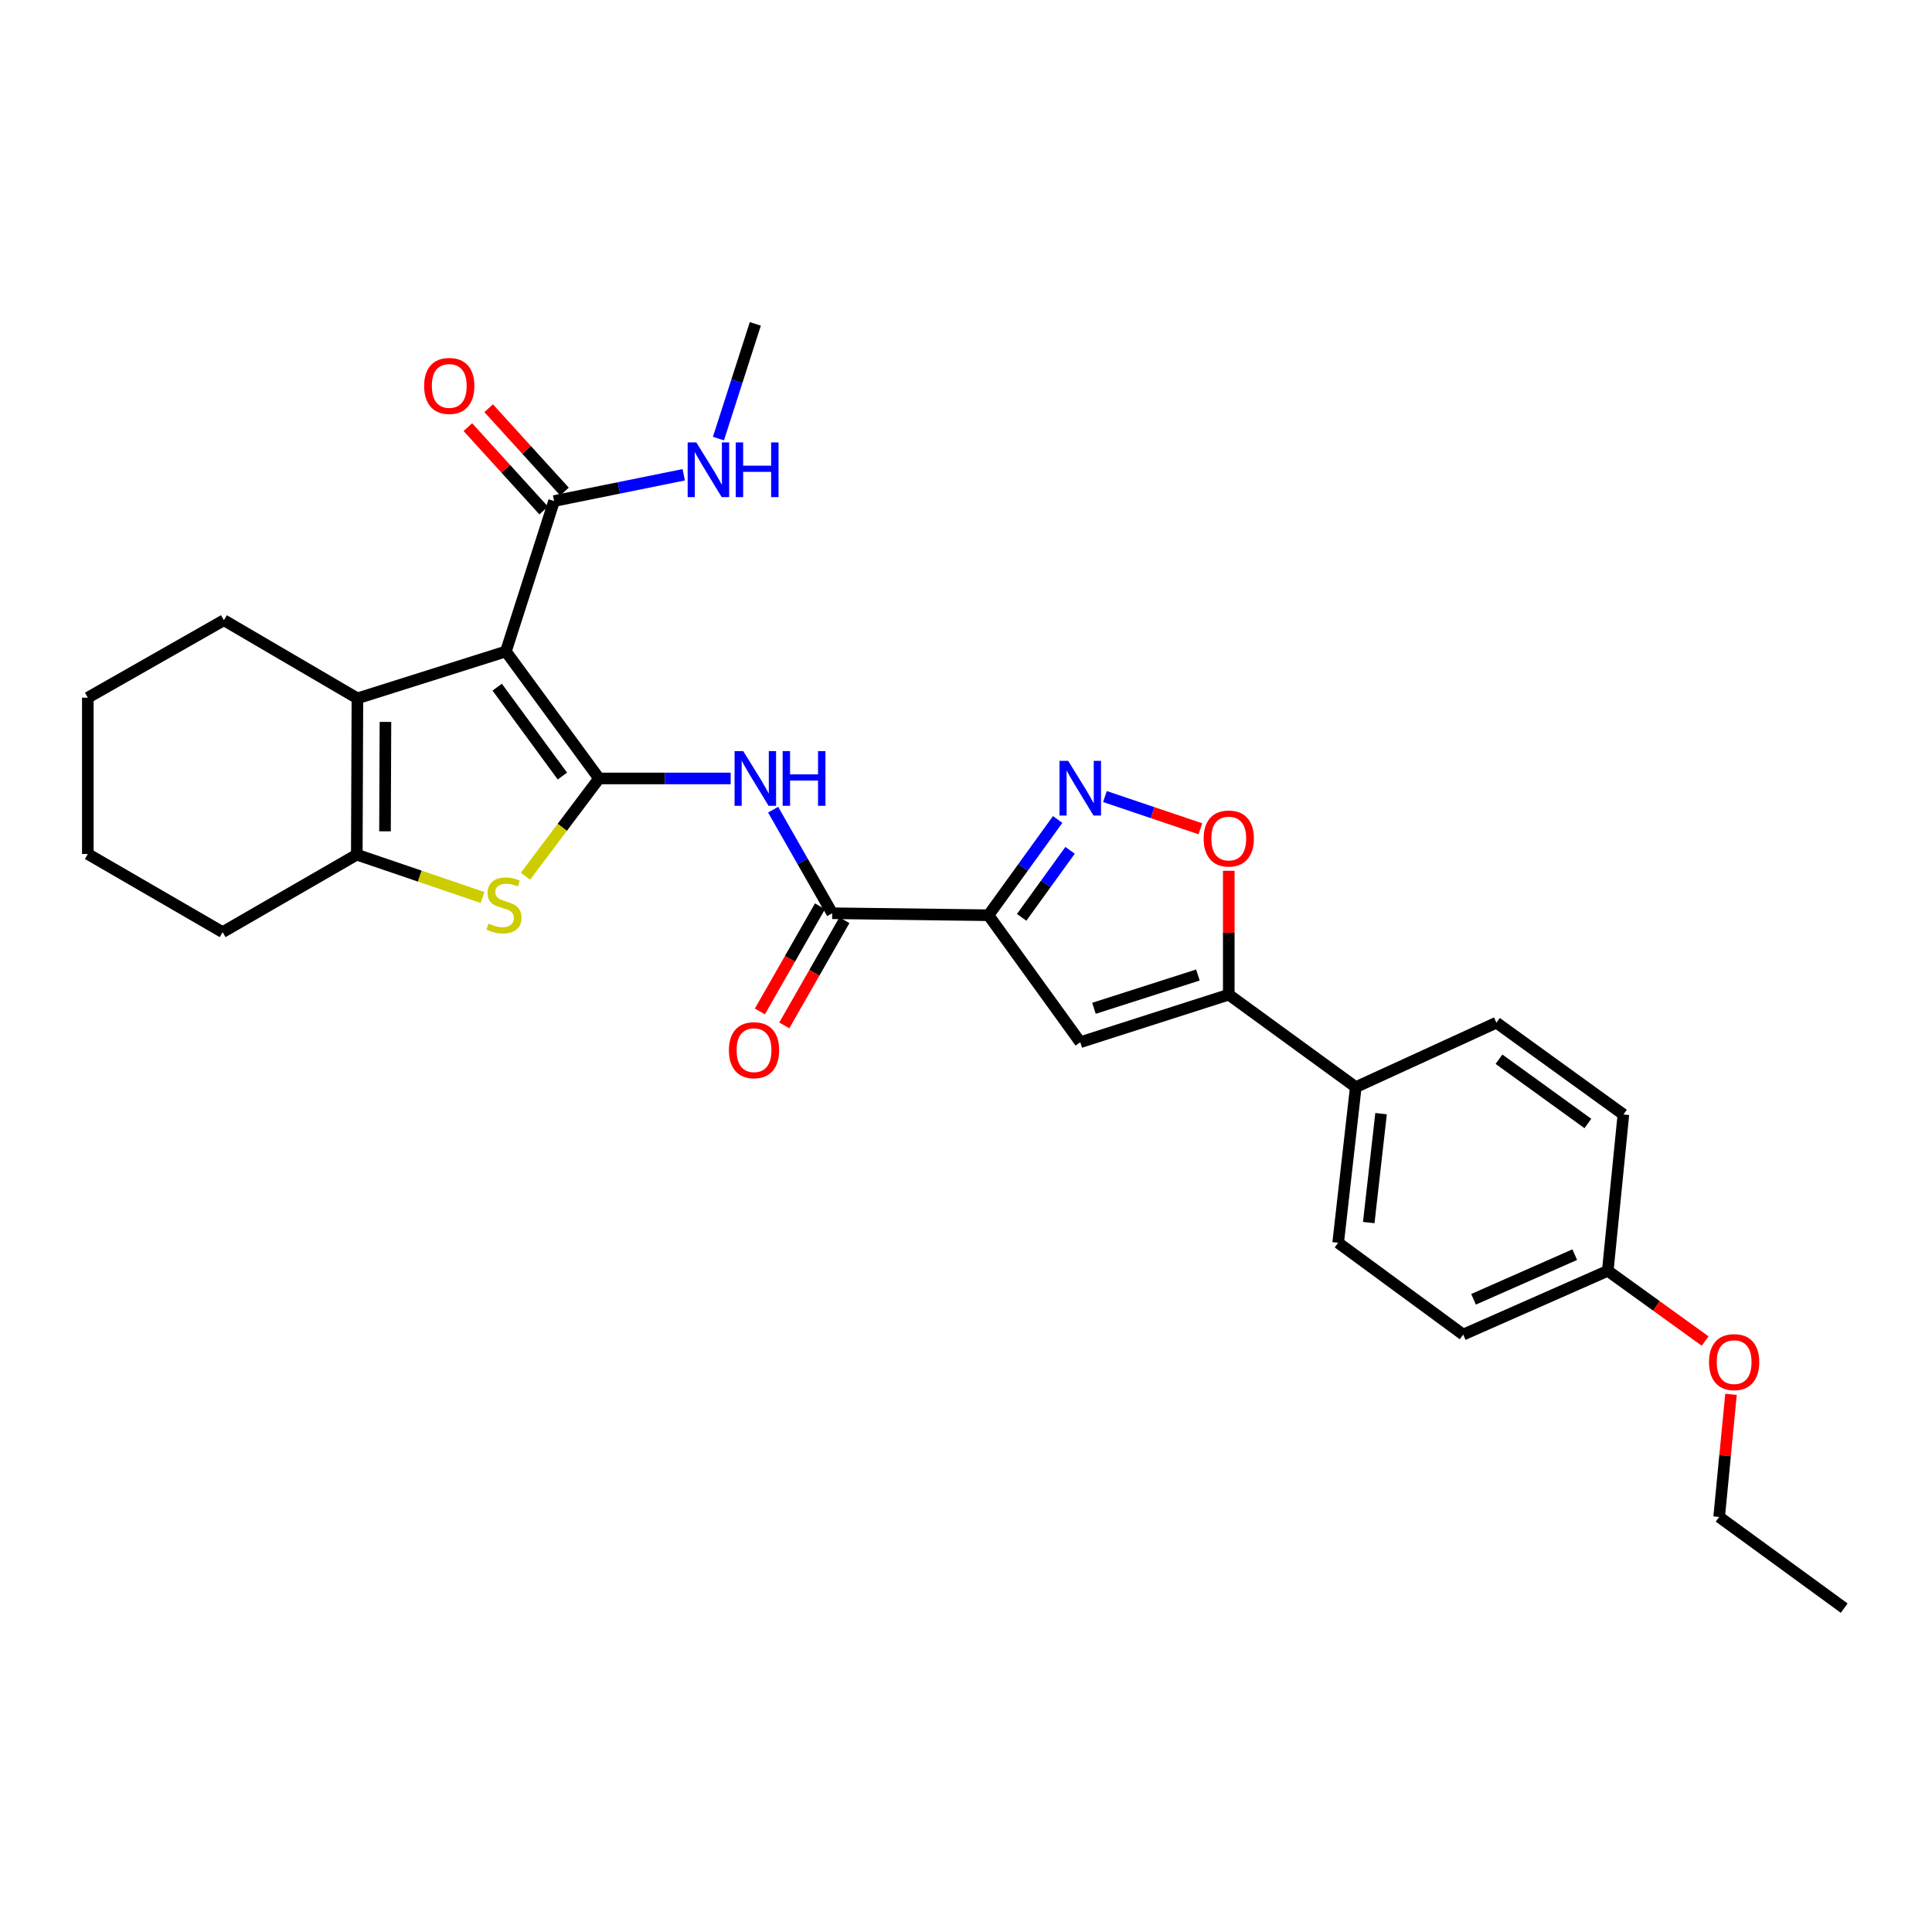 <?xml version='1.0' encoding='iso-8859-1'?>
<svg version='1.1' baseProfile='full'
              xmlns='http://www.w3.org/2000/svg'
                      xmlns:rdkit='http://www.rdkit.org/xml'
                      xmlns:xlink='http://www.w3.org/1999/xlink'
                  xml:space='preserve'
width='1000px' height='1000px' viewBox='0 0 1000 1000'>
<!-- END OF HEADER -->
<rect style='opacity:1.0;fill:#FFFFFF;stroke:none' width='1000' height='1000' x='0' y='0'> </rect>
<path class='bond-0' d='M 310.061,402.928 L 261.849,337.203' style='fill:none;fill-rule:evenodd;stroke:#000000;stroke-width:6px;stroke-linecap:butt;stroke-linejoin:miter;stroke-opacity:1' />
<path class='bond-0' d='M 291.094,401.678 L 257.346,355.67' style='fill:none;fill-rule:evenodd;stroke:#000000;stroke-width:6px;stroke-linecap:butt;stroke-linejoin:miter;stroke-opacity:1' />
<path class='bond-2' d='M 310.061,402.928 L 291.021,428.232' style='fill:none;fill-rule:evenodd;stroke:#000000;stroke-width:6px;stroke-linecap:butt;stroke-linejoin:miter;stroke-opacity:1' />
<path class='bond-2' d='M 291.021,428.232 L 271.98,453.536' style='fill:none;fill-rule:evenodd;stroke:#CCCC00;stroke-width:6px;stroke-linecap:butt;stroke-linejoin:miter;stroke-opacity:1' />
<path class='bond-5' d='M 310.061,402.928 L 344.126,402.928' style='fill:none;fill-rule:evenodd;stroke:#000000;stroke-width:6px;stroke-linecap:butt;stroke-linejoin:miter;stroke-opacity:1' />
<path class='bond-5' d='M 344.126,402.928 L 378.192,402.928' style='fill:none;fill-rule:evenodd;stroke:#0000FF;stroke-width:6px;stroke-linecap:butt;stroke-linejoin:miter;stroke-opacity:1' />
<path class='bond-3' d='M 261.849,337.203 L 184.998,361.467' style='fill:none;fill-rule:evenodd;stroke:#000000;stroke-width:6px;stroke-linecap:butt;stroke-linejoin:miter;stroke-opacity:1' />
<path class='bond-11' d='M 261.849,337.203 L 286.792,259.334' style='fill:none;fill-rule:evenodd;stroke:#000000;stroke-width:6px;stroke-linecap:butt;stroke-linejoin:miter;stroke-opacity:1' />
<path class='bond-1' d='M 511.635,473.723 L 430.742,472.696' style='fill:none;fill-rule:evenodd;stroke:#000000;stroke-width:6px;stroke-linecap:butt;stroke-linejoin:miter;stroke-opacity:1' />
<path class='bond-4' d='M 511.635,473.723 L 529.54,448.946' style='fill:none;fill-rule:evenodd;stroke:#000000;stroke-width:6px;stroke-linecap:butt;stroke-linejoin:miter;stroke-opacity:1' />
<path class='bond-4' d='M 529.54,448.946 L 547.445,424.169' style='fill:none;fill-rule:evenodd;stroke:#0000FF;stroke-width:6px;stroke-linecap:butt;stroke-linejoin:miter;stroke-opacity:1' />
<path class='bond-4' d='M 528.802,474.814 L 541.336,457.471' style='fill:none;fill-rule:evenodd;stroke:#000000;stroke-width:6px;stroke-linecap:butt;stroke-linejoin:miter;stroke-opacity:1' />
<path class='bond-4' d='M 541.336,457.471 L 553.869,440.127' style='fill:none;fill-rule:evenodd;stroke:#0000FF;stroke-width:6px;stroke-linecap:butt;stroke-linejoin:miter;stroke-opacity:1' />
<path class='bond-6' d='M 511.635,473.723 L 559.144,539.448' style='fill:none;fill-rule:evenodd;stroke:#000000;stroke-width:6px;stroke-linecap:butt;stroke-linejoin:miter;stroke-opacity:1' />
<path class='bond-7' d='M 249.762,464.543 L 217.218,453.456' style='fill:none;fill-rule:evenodd;stroke:#CCCC00;stroke-width:6px;stroke-linecap:butt;stroke-linejoin:miter;stroke-opacity:1' />
<path class='bond-7' d='M 217.218,453.456 L 184.675,442.368' style='fill:none;fill-rule:evenodd;stroke:#000000;stroke-width:6px;stroke-linecap:butt;stroke-linejoin:miter;stroke-opacity:1' />
<path class='bond-19' d='M 184.998,361.467 L 115.893,321.025' style='fill:none;fill-rule:evenodd;stroke:#000000;stroke-width:6px;stroke-linecap:butt;stroke-linejoin:miter;stroke-opacity:1' />
<path class='bond-29' d='M 184.998,361.467 L 184.675,442.368' style='fill:none;fill-rule:evenodd;stroke:#000000;stroke-width:6px;stroke-linecap:butt;stroke-linejoin:miter;stroke-opacity:1' />
<path class='bond-29' d='M 199.503,373.66 L 199.277,430.291' style='fill:none;fill-rule:evenodd;stroke:#000000;stroke-width:6px;stroke-linecap:butt;stroke-linejoin:miter;stroke-opacity:1' />
<path class='bond-10' d='M 571.912,412.293 L 596.615,420.634' style='fill:none;fill-rule:evenodd;stroke:#0000FF;stroke-width:6px;stroke-linecap:butt;stroke-linejoin:miter;stroke-opacity:1' />
<path class='bond-10' d='M 596.615,420.634 L 621.319,428.975' style='fill:none;fill-rule:evenodd;stroke:#FF0000;stroke-width:6px;stroke-linecap:butt;stroke-linejoin:miter;stroke-opacity:1' />
<path class='bond-8' d='M 400.174,419.096 L 415.458,445.896' style='fill:none;fill-rule:evenodd;stroke:#0000FF;stroke-width:6px;stroke-linecap:butt;stroke-linejoin:miter;stroke-opacity:1' />
<path class='bond-8' d='M 415.458,445.896 L 430.742,472.696' style='fill:none;fill-rule:evenodd;stroke:#000000;stroke-width:6px;stroke-linecap:butt;stroke-linejoin:miter;stroke-opacity:1' />
<path class='bond-9' d='M 559.144,539.448 L 636.01,514.828' style='fill:none;fill-rule:evenodd;stroke:#000000;stroke-width:6px;stroke-linecap:butt;stroke-linejoin:miter;stroke-opacity:1' />
<path class='bond-9' d='M 566.235,521.895 L 620.041,504.661' style='fill:none;fill-rule:evenodd;stroke:#000000;stroke-width:6px;stroke-linecap:butt;stroke-linejoin:miter;stroke-opacity:1' />
<path class='bond-22' d='M 184.675,442.368 L 115.23,482.471' style='fill:none;fill-rule:evenodd;stroke:#000000;stroke-width:6px;stroke-linecap:butt;stroke-linejoin:miter;stroke-opacity:1' />
<path class='bond-13' d='M 424.424,469.085 L 408.869,496.304' style='fill:none;fill-rule:evenodd;stroke:#000000;stroke-width:6px;stroke-linecap:butt;stroke-linejoin:miter;stroke-opacity:1' />
<path class='bond-13' d='M 408.869,496.304 L 393.314,523.522' style='fill:none;fill-rule:evenodd;stroke:#FF0000;stroke-width:6px;stroke-linecap:butt;stroke-linejoin:miter;stroke-opacity:1' />
<path class='bond-13' d='M 437.059,476.307 L 421.504,503.525' style='fill:none;fill-rule:evenodd;stroke:#000000;stroke-width:6px;stroke-linecap:butt;stroke-linejoin:miter;stroke-opacity:1' />
<path class='bond-13' d='M 421.504,503.525 L 405.95,530.743' style='fill:none;fill-rule:evenodd;stroke:#FF0000;stroke-width:6px;stroke-linecap:butt;stroke-linejoin:miter;stroke-opacity:1' />
<path class='bond-12' d='M 636.01,514.828 L 701.744,562.701' style='fill:none;fill-rule:evenodd;stroke:#000000;stroke-width:6px;stroke-linecap:butt;stroke-linejoin:miter;stroke-opacity:1' />
<path class='bond-31' d='M 636.01,514.828 L 636.01,482.773' style='fill:none;fill-rule:evenodd;stroke:#000000;stroke-width:6px;stroke-linecap:butt;stroke-linejoin:miter;stroke-opacity:1' />
<path class='bond-31' d='M 636.01,482.773 L 636.01,450.718' style='fill:none;fill-rule:evenodd;stroke:#FF0000;stroke-width:6px;stroke-linecap:butt;stroke-linejoin:miter;stroke-opacity:1' />
<path class='bond-14' d='M 292.175,254.438 L 272.553,232.863' style='fill:none;fill-rule:evenodd;stroke:#000000;stroke-width:6px;stroke-linecap:butt;stroke-linejoin:miter;stroke-opacity:1' />
<path class='bond-14' d='M 272.553,232.863 L 252.931,211.288' style='fill:none;fill-rule:evenodd;stroke:#FF0000;stroke-width:6px;stroke-linecap:butt;stroke-linejoin:miter;stroke-opacity:1' />
<path class='bond-14' d='M 281.408,264.23 L 261.786,242.655' style='fill:none;fill-rule:evenodd;stroke:#000000;stroke-width:6px;stroke-linecap:butt;stroke-linejoin:miter;stroke-opacity:1' />
<path class='bond-14' d='M 261.786,242.655 L 242.164,221.08' style='fill:none;fill-rule:evenodd;stroke:#FF0000;stroke-width:6px;stroke-linecap:butt;stroke-linejoin:miter;stroke-opacity:1' />
<path class='bond-15' d='M 286.792,259.334 L 320.344,252.539' style='fill:none;fill-rule:evenodd;stroke:#000000;stroke-width:6px;stroke-linecap:butt;stroke-linejoin:miter;stroke-opacity:1' />
<path class='bond-15' d='M 320.344,252.539 L 353.896,245.743' style='fill:none;fill-rule:evenodd;stroke:#0000FF;stroke-width:6px;stroke-linecap:butt;stroke-linejoin:miter;stroke-opacity:1' />
<path class='bond-16' d='M 701.744,562.701 L 692.631,643.255' style='fill:none;fill-rule:evenodd;stroke:#000000;stroke-width:6px;stroke-linecap:butt;stroke-linejoin:miter;stroke-opacity:1' />
<path class='bond-16' d='M 714.838,576.42 L 708.459,632.808' style='fill:none;fill-rule:evenodd;stroke:#000000;stroke-width:6px;stroke-linecap:butt;stroke-linejoin:miter;stroke-opacity:1' />
<path class='bond-17' d='M 701.744,562.701 L 774.543,529.333' style='fill:none;fill-rule:evenodd;stroke:#000000;stroke-width:6px;stroke-linecap:butt;stroke-linejoin:miter;stroke-opacity:1' />
<path class='bond-24' d='M 371.864,227.012 L 381.409,197.326' style='fill:none;fill-rule:evenodd;stroke:#0000FF;stroke-width:6px;stroke-linecap:butt;stroke-linejoin:miter;stroke-opacity:1' />
<path class='bond-24' d='M 381.409,197.326 L 390.954,167.639' style='fill:none;fill-rule:evenodd;stroke:#000000;stroke-width:6px;stroke-linecap:butt;stroke-linejoin:miter;stroke-opacity:1' />
<path class='bond-21' d='M 692.631,643.255 L 757.354,690.78' style='fill:none;fill-rule:evenodd;stroke:#000000;stroke-width:6px;stroke-linecap:butt;stroke-linejoin:miter;stroke-opacity:1' />
<path class='bond-20' d='M 774.543,529.333 L 840.268,576.85' style='fill:none;fill-rule:evenodd;stroke:#000000;stroke-width:6px;stroke-linecap:butt;stroke-linejoin:miter;stroke-opacity:1' />
<path class='bond-20' d='M 775.875,548.255 L 821.883,581.517' style='fill:none;fill-rule:evenodd;stroke:#000000;stroke-width:6px;stroke-linecap:butt;stroke-linejoin:miter;stroke-opacity:1' />
<path class='bond-18' d='M 832.183,657.768 L 840.268,576.85' style='fill:none;fill-rule:evenodd;stroke:#000000;stroke-width:6px;stroke-linecap:butt;stroke-linejoin:miter;stroke-opacity:1' />
<path class='bond-23' d='M 832.183,657.768 L 857.376,675.941' style='fill:none;fill-rule:evenodd;stroke:#000000;stroke-width:6px;stroke-linecap:butt;stroke-linejoin:miter;stroke-opacity:1' />
<path class='bond-23' d='M 857.376,675.941 L 882.569,694.113' style='fill:none;fill-rule:evenodd;stroke:#FF0000;stroke-width:6px;stroke-linecap:butt;stroke-linejoin:miter;stroke-opacity:1' />
<path class='bond-32' d='M 832.183,657.768 L 757.354,690.78' style='fill:none;fill-rule:evenodd;stroke:#000000;stroke-width:6px;stroke-linecap:butt;stroke-linejoin:miter;stroke-opacity:1' />
<path class='bond-32' d='M 815.084,649.404 L 762.704,672.513' style='fill:none;fill-rule:evenodd;stroke:#000000;stroke-width:6px;stroke-linecap:butt;stroke-linejoin:miter;stroke-opacity:1' />
<path class='bond-26' d='M 115.893,321.025 L 45.455,361.119' style='fill:none;fill-rule:evenodd;stroke:#000000;stroke-width:6px;stroke-linecap:butt;stroke-linejoin:miter;stroke-opacity:1' />
<path class='bond-27' d='M 115.23,482.471 L 45.455,442.029' style='fill:none;fill-rule:evenodd;stroke:#000000;stroke-width:6px;stroke-linecap:butt;stroke-linejoin:miter;stroke-opacity:1' />
<path class='bond-25' d='M 895.963,721.72 L 892.897,753.444' style='fill:none;fill-rule:evenodd;stroke:#FF0000;stroke-width:6px;stroke-linecap:butt;stroke-linejoin:miter;stroke-opacity:1' />
<path class='bond-25' d='M 892.897,753.444 L 889.831,785.167' style='fill:none;fill-rule:evenodd;stroke:#000000;stroke-width:6px;stroke-linecap:butt;stroke-linejoin:miter;stroke-opacity:1' />
<path class='bond-28' d='M 889.831,785.167 L 954.545,832.361' style='fill:none;fill-rule:evenodd;stroke:#000000;stroke-width:6px;stroke-linecap:butt;stroke-linejoin:miter;stroke-opacity:1' />
<path class='bond-30' d='M 45.455,361.119 L 45.455,442.029' style='fill:none;fill-rule:evenodd;stroke:#000000;stroke-width:6px;stroke-linecap:butt;stroke-linejoin:miter;stroke-opacity:1' />
<path  class='atom-3' d='M 252.854 478.042
Q 253.174 478.162, 254.494 478.722
Q 255.814 479.282, 257.254 479.642
Q 258.734 479.962, 260.174 479.962
Q 262.854 479.962, 264.414 478.682
Q 265.974 477.362, 265.974 475.082
Q 265.974 473.522, 265.174 472.562
Q 264.414 471.602, 263.214 471.082
Q 262.014 470.562, 260.014 469.962
Q 257.494 469.202, 255.974 468.482
Q 254.494 467.762, 253.414 466.242
Q 252.374 464.722, 252.374 462.162
Q 252.374 458.602, 254.774 456.402
Q 257.214 454.202, 262.014 454.202
Q 265.294 454.202, 269.014 455.762
L 268.094 458.842
Q 264.694 457.442, 262.134 457.442
Q 259.374 457.442, 257.854 458.602
Q 256.334 459.722, 256.374 461.682
Q 256.374 463.202, 257.134 464.122
Q 257.934 465.042, 259.054 465.562
Q 260.214 466.082, 262.134 466.682
Q 264.694 467.482, 266.214 468.282
Q 267.734 469.082, 268.814 470.722
Q 269.934 472.322, 269.934 475.082
Q 269.934 479.002, 267.294 481.122
Q 264.694 483.202, 260.334 483.202
Q 257.814 483.202, 255.894 482.642
Q 254.014 482.122, 251.774 481.202
L 252.854 478.042
' fill='#CCCC00'/>
<path  class='atom-5' d='M 552.884 393.822
L 562.164 408.822
Q 563.084 410.302, 564.564 412.982
Q 566.044 415.662, 566.124 415.822
L 566.124 393.822
L 569.884 393.822
L 569.884 422.142
L 566.004 422.142
L 556.044 405.742
Q 554.884 403.822, 553.644 401.622
Q 552.444 399.422, 552.084 398.742
L 552.084 422.142
L 548.404 422.142
L 548.404 393.822
L 552.884 393.822
' fill='#0000FF'/>
<path  class='atom-6' d='M 384.694 388.768
L 393.974 403.768
Q 394.894 405.248, 396.374 407.928
Q 397.854 410.608, 397.934 410.768
L 397.934 388.768
L 401.694 388.768
L 401.694 417.088
L 397.814 417.088
L 387.854 400.688
Q 386.694 398.768, 385.454 396.568
Q 384.254 394.368, 383.894 393.688
L 383.894 417.088
L 380.214 417.088
L 380.214 388.768
L 384.694 388.768
' fill='#0000FF'/>
<path  class='atom-6' d='M 405.094 388.768
L 408.934 388.768
L 408.934 400.808
L 423.414 400.808
L 423.414 388.768
L 427.254 388.768
L 427.254 417.088
L 423.414 417.088
L 423.414 404.008
L 408.934 404.008
L 408.934 417.088
L 405.094 417.088
L 405.094 388.768
' fill='#0000FF'/>
<path  class='atom-11' d='M 623.01 434.015
Q 623.01 427.215, 626.37 423.415
Q 629.73 419.615, 636.01 419.615
Q 642.29 419.615, 645.65 423.415
Q 649.01 427.215, 649.01 434.015
Q 649.01 440.895, 645.61 444.815
Q 642.21 448.695, 636.01 448.695
Q 629.77 448.695, 626.37 444.815
Q 623.01 440.935, 623.01 434.015
M 636.01 445.495
Q 640.33 445.495, 642.65 442.615
Q 645.01 439.695, 645.01 434.015
Q 645.01 428.455, 642.65 425.655
Q 640.33 422.815, 636.01 422.815
Q 631.69 422.815, 629.33 425.615
Q 627.01 428.415, 627.01 434.015
Q 627.01 439.735, 629.33 442.615
Q 631.69 445.495, 636.01 445.495
' fill='#FF0000'/>
<path  class='atom-14' d='M 377.283 543.571
Q 377.283 536.771, 380.643 532.971
Q 384.003 529.171, 390.283 529.171
Q 396.563 529.171, 399.923 532.971
Q 403.283 536.771, 403.283 543.571
Q 403.283 550.451, 399.883 554.371
Q 396.483 558.251, 390.283 558.251
Q 384.043 558.251, 380.643 554.371
Q 377.283 550.491, 377.283 543.571
M 390.283 555.051
Q 394.603 555.051, 396.923 552.171
Q 399.283 549.251, 399.283 543.571
Q 399.283 538.011, 396.923 535.211
Q 394.603 532.371, 390.283 532.371
Q 385.963 532.371, 383.603 535.171
Q 381.283 537.971, 381.283 543.571
Q 381.283 549.291, 383.603 552.171
Q 385.963 555.051, 390.283 555.051
' fill='#FF0000'/>
<path  class='atom-15' d='M 219.531 199.753
Q 219.531 192.953, 222.891 189.153
Q 226.251 185.353, 232.531 185.353
Q 238.811 185.353, 242.171 189.153
Q 245.531 192.953, 245.531 199.753
Q 245.531 206.633, 242.131 210.553
Q 238.731 214.433, 232.531 214.433
Q 226.291 214.433, 222.891 210.553
Q 219.531 206.673, 219.531 199.753
M 232.531 211.233
Q 236.851 211.233, 239.171 208.353
Q 241.531 205.433, 241.531 199.753
Q 241.531 194.193, 239.171 191.393
Q 236.851 188.553, 232.531 188.553
Q 228.211 188.553, 225.851 191.353
Q 223.531 194.153, 223.531 199.753
Q 223.531 205.473, 225.851 208.353
Q 228.211 211.233, 232.531 211.233
' fill='#FF0000'/>
<path  class='atom-16' d='M 360.414 228.995
L 369.694 243.995
Q 370.614 245.475, 372.094 248.155
Q 373.574 250.835, 373.654 250.995
L 373.654 228.995
L 377.414 228.995
L 377.414 257.315
L 373.534 257.315
L 363.574 240.915
Q 362.414 238.995, 361.174 236.795
Q 359.974 234.595, 359.614 233.915
L 359.614 257.315
L 355.934 257.315
L 355.934 228.995
L 360.414 228.995
' fill='#0000FF'/>
<path  class='atom-16' d='M 380.814 228.995
L 384.654 228.995
L 384.654 241.035
L 399.134 241.035
L 399.134 228.995
L 402.974 228.995
L 402.974 257.315
L 399.134 257.315
L 399.134 244.235
L 384.654 244.235
L 384.654 257.315
L 380.814 257.315
L 380.814 228.995
' fill='#0000FF'/>
<path  class='atom-24' d='M 884.585 705.025
Q 884.585 698.225, 887.945 694.425
Q 891.305 690.625, 897.585 690.625
Q 903.865 690.625, 907.225 694.425
Q 910.585 698.225, 910.585 705.025
Q 910.585 711.905, 907.185 715.825
Q 903.785 719.705, 897.585 719.705
Q 891.345 719.705, 887.945 715.825
Q 884.585 711.945, 884.585 705.025
M 897.585 716.505
Q 901.905 716.505, 904.225 713.625
Q 906.585 710.705, 906.585 705.025
Q 906.585 699.465, 904.225 696.665
Q 901.905 693.825, 897.585 693.825
Q 893.265 693.825, 890.905 696.625
Q 888.585 699.425, 888.585 705.025
Q 888.585 710.745, 890.905 713.625
Q 893.265 716.505, 897.585 716.505
' fill='#FF0000'/>
</svg>
